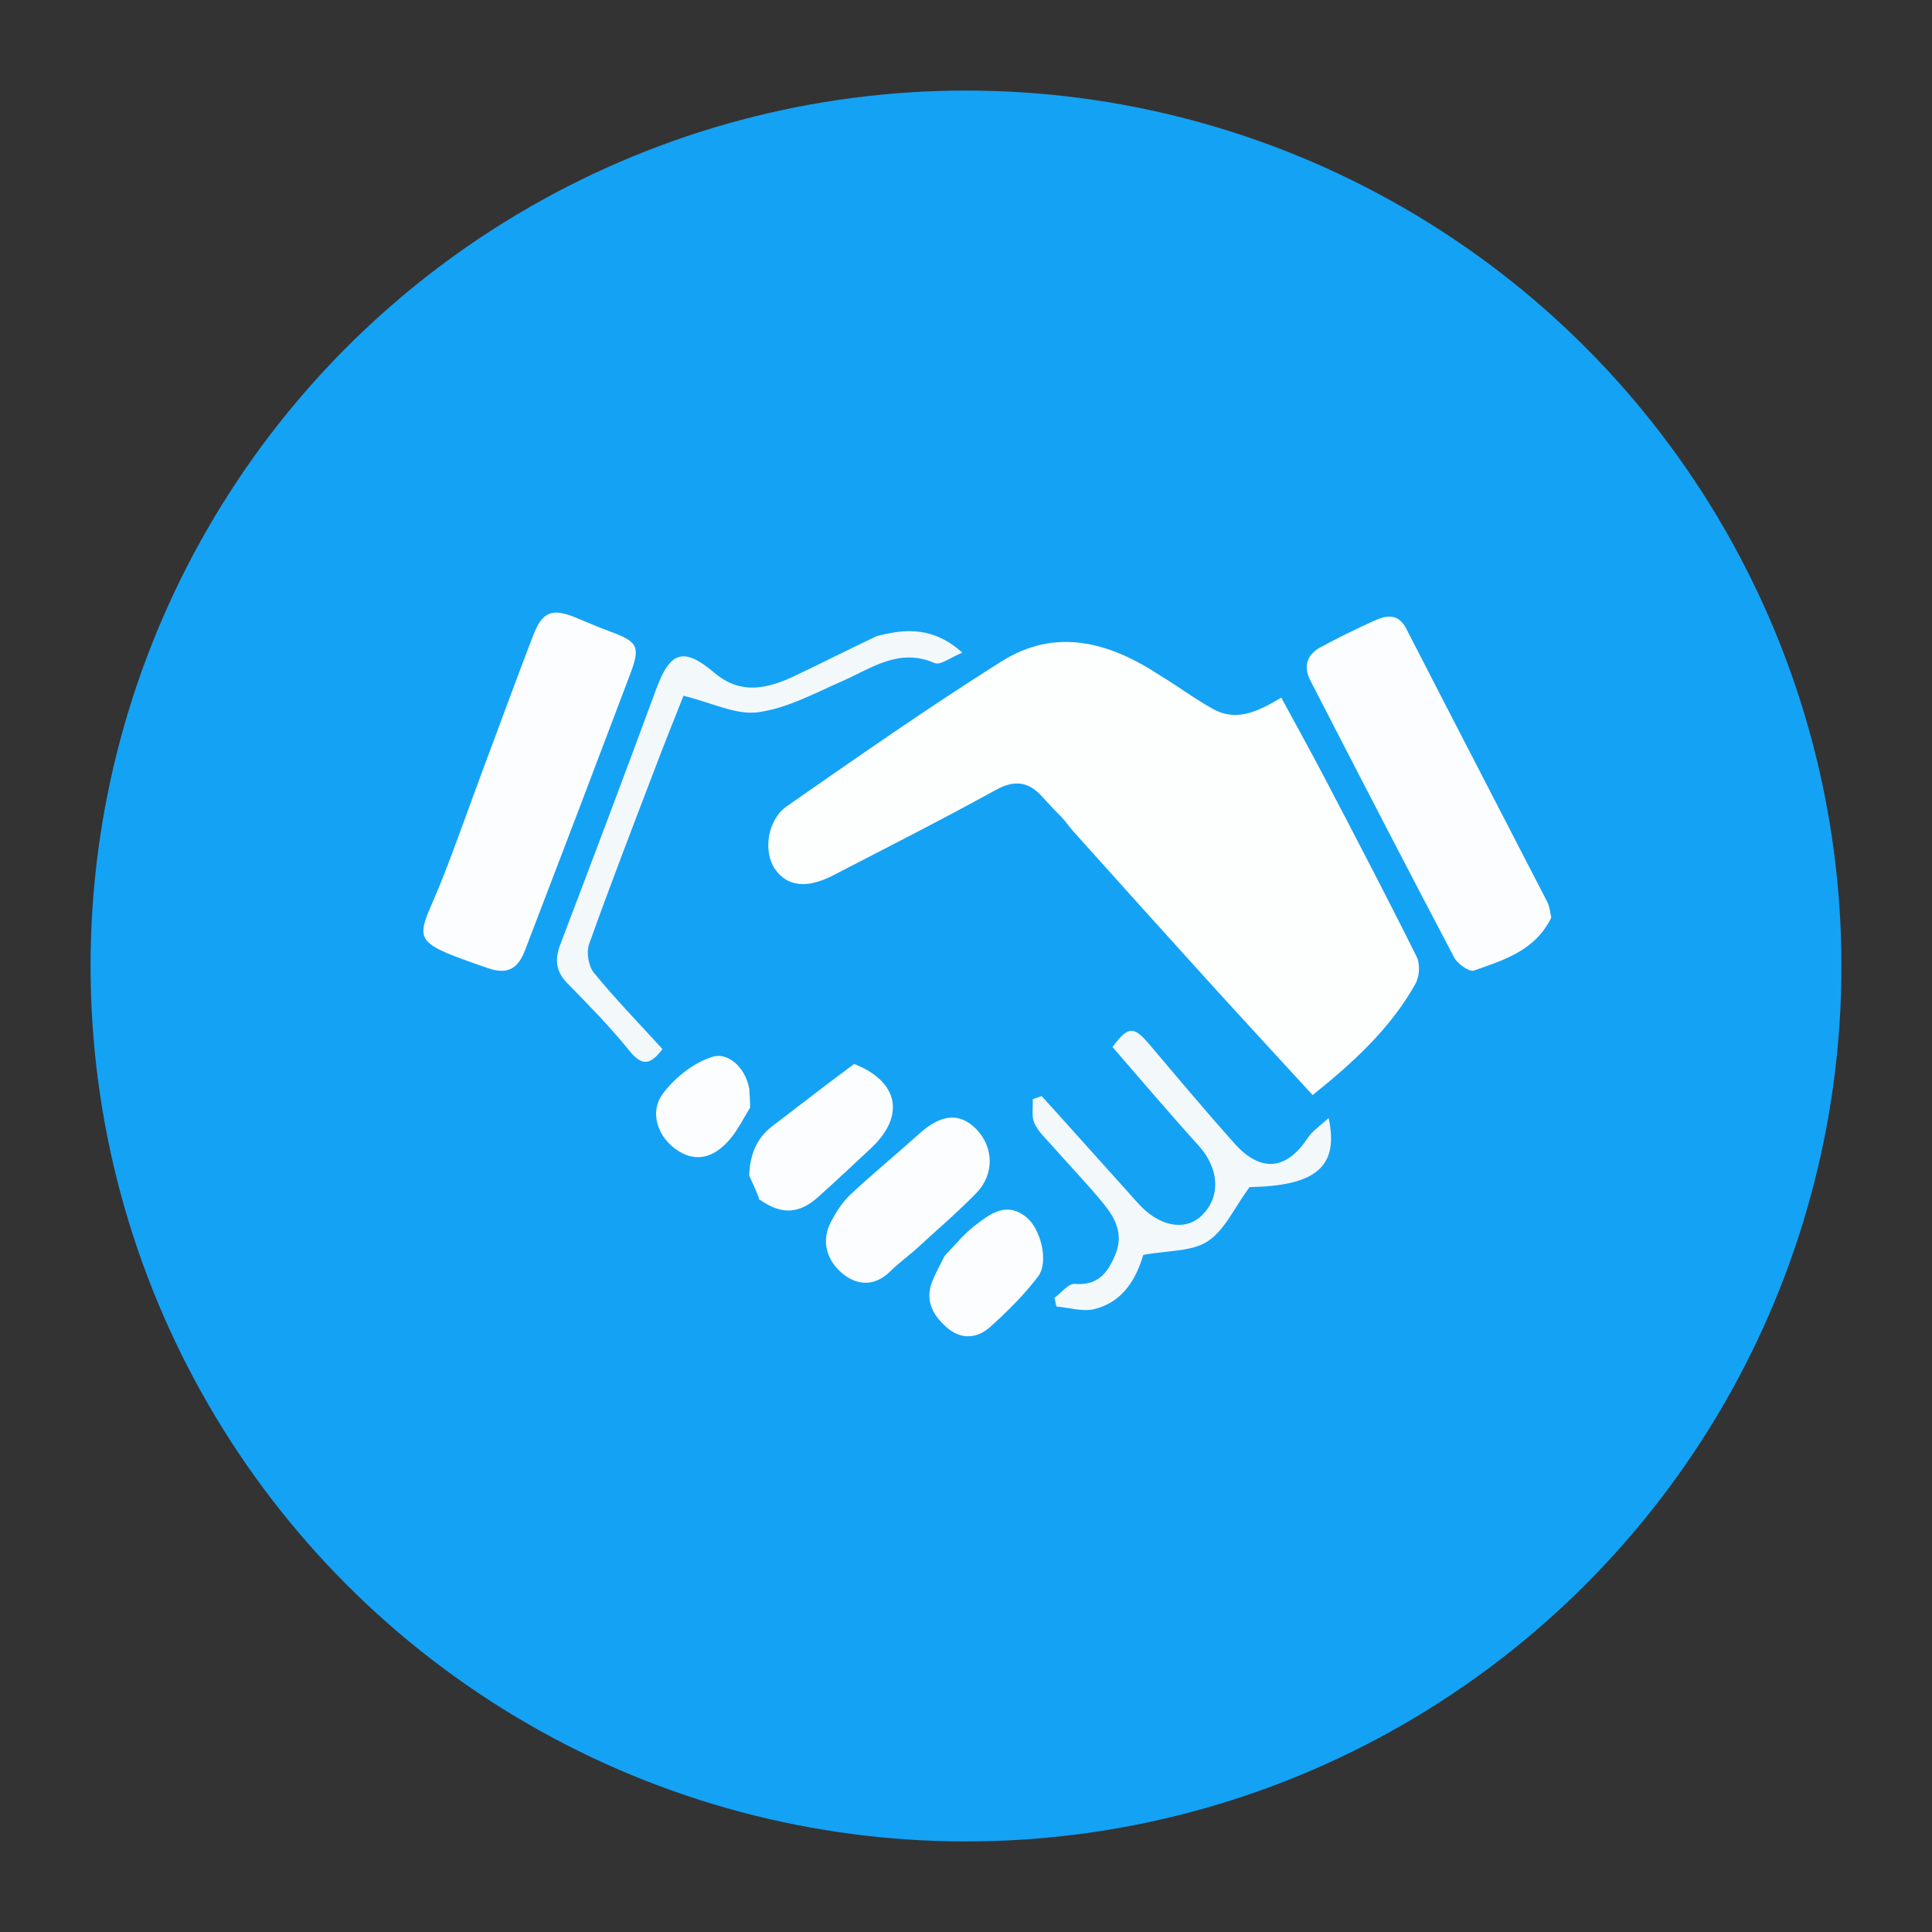 <svg version="1.1" id="Layer_1" xmlns="http://www.w3.org/2000/svg" xmlns:xlink="http://www.w3.org/1999/xlink" x="0px" y="0px"
     width="100%" viewBox="0 0 128 128" xml:space="preserve">

  <rect x="0" y="0" width="128" height="128" fill="#333333" stroke="none"/>

  <defs>
    <!-- Solid blue background -->
    <linearGradient id="oneStatBlue" x1="0" y1="0" x2="0" y2="1">
      <stop offset="0" stop-color="#14A2F5"/>
      <stop offset="1" stop-color="#14A2F5"/>
    </linearGradient>

    <!-- Drop shadow: light at 85° (≈ rightward), distance > 5px -->
    <filter id="dropShadow85" x="-20%" y="-20%" width="140%" height="140%">
      <feDropShadow dx="4.96" dy="0.44" stdDeviation="2" flood-color="#000000" flood-opacity="0.75"/>
    </filter>
  </defs>

  <!-- Background circle -->
  <circle cx="64" cy="64" r="58" fill="url(#oneStatBlue)"/>

  <!-- Scaled + vertically centered original paths (from 398×316 to 128×128) -->
  <g transform="matrix(0.322,0,0,0.322,1,13.186)">
    <path fill="#FDFEFE" opacity="1" stroke="none" d="M235.568,98.02 C239.462,100.374 242.864,102.949 246.568,104.97 C251.394,107.602 255.83,105.401 260.522,102.581 C263.728,108.515 266.889,114.209 269.903,119.979 C276.146,131.929 282.397,143.877 288.396,155.949 C289.125,157.417 288.955,159.993 288.136,161.46 C282.98,170.683 275.331,177.647 266.973,184.365 C259.447,176.156 252.16,168.276 244.949,160.327 C235.832,150.276 226.771,140.174 217.704,130.077 C216.942,129.229 216.322,128.254 215.335,127.198 C213.816,125.712 212.595,124.369 211.382,123.019 C208.573,119.894 205.713,119.414 201.78,121.584 C190.741,127.672 179.489,133.377 168.288,139.169 C162.891,141.96 158.828,141.45 156.354,137.865 C153.893,134.298 154.72,127.765 158.814,124.916 C173.386,114.773 187.948,104.577 202.97,95.128 C214.024,88.175 224.988,91.049 235.568,98.02 z"/>
    <path fill="#FBFDFE" opacity="1" stroke="none" d="M96.283,117.328 C99.813,107.926 103.105,98.853 106.574,89.848 C108.538,84.749 110.546,84.083 115.732,86.275 C117.993,87.231 120.26,88.18 122.561,89.035 C128.132,91.104 128.697,92.084 126.548,97.779 C119.397,116.729 112.185,135.655 104.922,154.561 C103.604,157.991 101.659,159.762 97.325,158.264 C79.939,152.252 82.793,152.873 87.956,139.747 C90.825,132.452 93.407,125.043 96.283,117.328 z"/>
    <path fill="#F3F8FB" opacity="1" stroke="none" d="M177.26,89.944 C183.479,88.291 189.054,88.111 194.916,93.329 C192.563,94.266 190.389,95.991 189.188,95.47 C181.819,92.279 176.241,96.545 170.149,99.215 C164.497,101.693 158.793,104.807 152.84,105.602 C148.3,106.207 143.335,103.622 137.527,102.205 C136.085,105.863 134.04,110.91 132.1,115.996 C127.365,128.411 122.57,140.806 118.101,153.317 C117.502,154.995 117.977,157.842 119.098,159.212 C123.491,164.581 128.343,169.574 133.204,174.905 C130.875,177.937 129.157,178.703 126.377,175.234 C122.445,170.33 117.994,165.827 113.592,161.321 C111.174,158.846 111.034,156.38 112.205,153.299 C118.852,135.821 125.463,118.329 131.926,100.783 C134.789,93.01 137.575,92.124 143.955,97.531 C149.347,102.102 154.927,100.728 160.502,98.075 C165.986,95.465 171.404,92.716 177.26,89.944 z"/>
    <path fill="#FBFDFE" opacity="1" stroke="none" d="M172.638,177.96 C181.862,181.58 183.156,188.679 176.143,195.264 C172.538,198.649 168.921,202.022 165.242,205.326 C161.378,208.795 157.785,209.027 153.46,206.049 C153.116,205.889 153.088,205.942 153.052,205.581 C152.358,203.79 151.701,202.36 151.044,200.929 C151.173,196.841 152.431,193.317 155.833,190.73 C161.345,186.54 166.799,182.276 172.638,177.96 z"/>
    <path fill="#FBFDFE" opacity="1" stroke="none" d="M151.242,186.928 C149.86,189.133 148.715,191.542 147.041,193.498 C144.255,196.753 140.679,198.441 136.594,195.944 C132.237,193.281 130.366,187.918 133.329,184.004 C135.841,180.686 139.758,177.581 143.655,176.447 C146.454,175.632 150.177,178.298 151.065,183.108 C151.184,184.869 151.213,185.898 151.242,186.928 z"/>
    <path fill="#FBFDFE" opacity="1" stroke="none" d="M316.075,147.842 C312.741,154.696 306.268,156.587 300.146,158.75 C299.194,159.086 296.784,157.365 296.089,156.046 C286.107,137.095 276.286,118.059 266.476,99.017 C265.027,96.204 265.78,93.742 268.557,92.242 C272.17,90.29 275.864,88.471 279.609,86.785 C282.136,85.647 284.567,85.141 286.265,88.452 C295.882,107.205 305.606,125.902 315.26,144.636 C315.698,145.488 315.808,146.508 316.075,147.842 z"/>
    <path fill="#F3F8FB" opacity="1" stroke="none" d="M221.223,195.682 C224.639,199.522 227.879,203.044 231.056,206.622 C235.268,211.365 240.631,212.461 244.074,209.218 C248.161,205.367 247.768,199.457 243.506,194.755 C237.452,188.076 231.632,181.185 225.792,174.476 C229.044,170.082 230.161,170.127 233.449,174.013 C239.214,180.826 244.951,187.668 250.894,194.325 C256.296,200.378 261.607,199.808 265.966,193.172 C266.925,191.712 268.546,190.688 270.264,189.089 C272.484,199.297 267.403,203.046 253.991,203.301 C250.851,207.57 248.871,212.174 245.376,214.458 C242.086,216.607 237.198,216.309 232.137,217.25 C230.815,221.596 228.312,226.876 222.044,228.404 C219.636,228.991 216.866,228.094 214.261,227.873 C214.127,227.276 213.992,226.68 213.858,226.083 C215.245,225.072 216.708,223.115 218.005,223.219 C222.804,223.605 224.81,220.979 226.393,217.131 C228.113,212.952 226.363,209.66 223.921,206.681 C220.562,202.584 216.872,198.759 213.362,194.783 C212.055,193.302 210.498,191.884 209.72,190.14 C209.09,188.727 209.456,186.87 209.381,185.21 C209.99,184.994 210.599,184.779 211.208,184.563 C214.478,188.172 217.749,191.78 221.223,195.682 z"/>
    <path fill="#FBFDFE" opacity="1" stroke="none" d="M185.208,216.218 C183.316,217.848 181.586,219.135 180.067,220.635 C176.667,223.991 172.879,223.481 169.874,220.773 C166.967,218.154 165.83,214.308 167.875,210.429 C168.933,208.421 170.214,206.388 171.852,204.854 C176.431,200.566 181.297,196.586 185.957,192.382 C190.49,188.293 194.232,187.874 197.671,191.275 C201.32,194.882 201.596,200.559 197.829,204.462 C193.925,208.508 189.604,212.151 185.208,216.218 z"/>
    <path fill="#FBFDFE" opacity="1" stroke="none" d="M191.263,217.444 C193.46,215.135 195.281,212.903 197.506,211.197 C200.623,208.806 203.953,206.165 208.08,209.497 C211.026,211.877 212.749,218.694 210.484,221.686 C207.625,225.461 204.19,228.862 200.662,232.046 C197.966,234.478 194.661,234.772 191.701,232.184 C188.783,229.633 187.129,226.549 188.749,222.58 C189.421,220.931 190.288,219.362 191.263,217.444 z"/>
  </g>
</svg>

